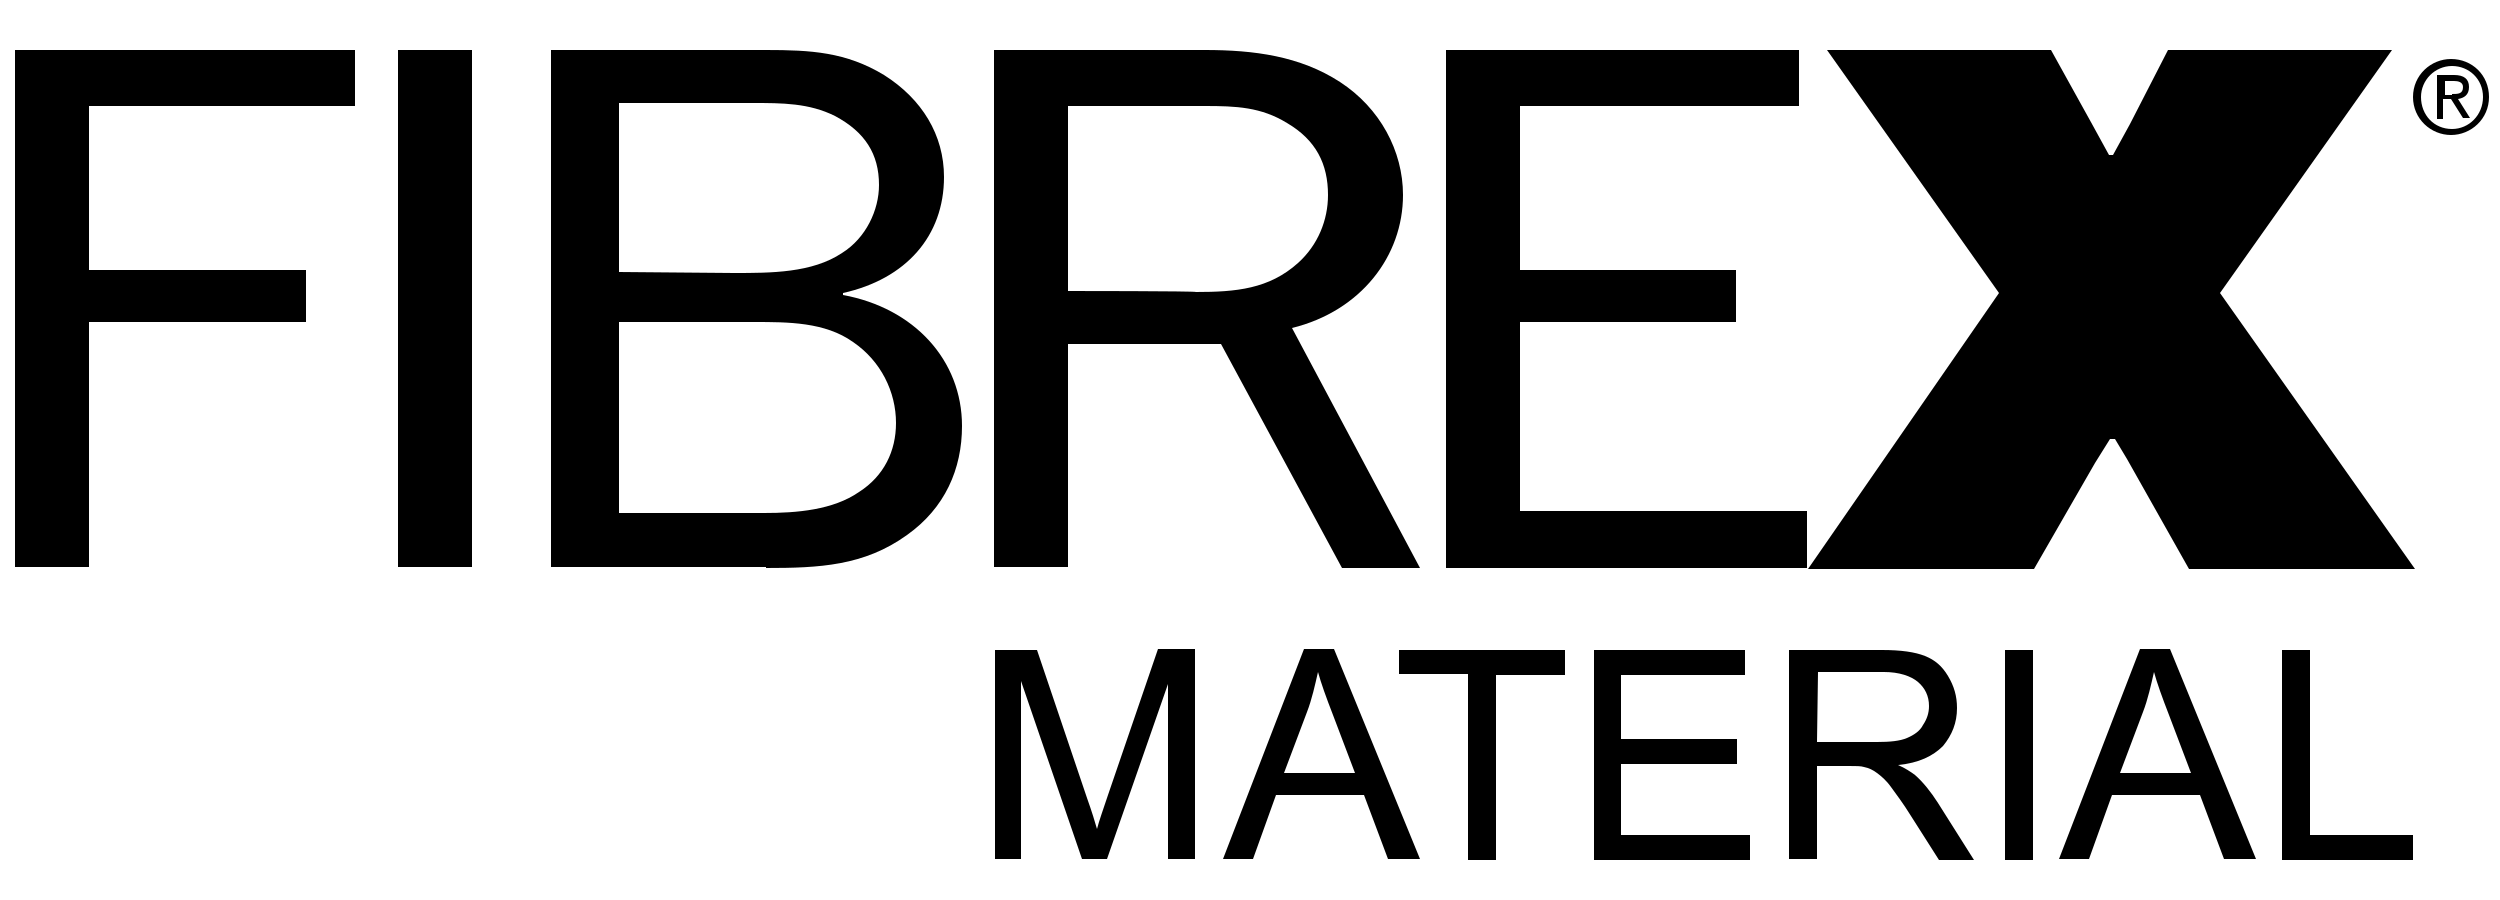 <?xml version="1.0" encoding="utf-8"?>
<!-- Generator: Adobe Illustrator 25.1.0, SVG Export Plug-In . SVG Version: 6.00 Build 0)  -->
<svg version="1.1" id="Layer_1" xmlns="http://www.w3.org/2000/svg" xmlns:xlink="http://www.w3.org/1999/xlink" x="0px" y="0px"
	 width="250px" height="90px" viewBox="0 0 250 90" style="enable-background:new 0 0 250 90;" xml:space="preserve">
<g>
	<g>
		<g>
			<path d="M239.2,5L222,29.3l19.5,27.6h-22.6l-6.2-11l-1.2-2H211l-1.5,2.4l-6.1,10.6h-22.6l19.1-27.6L182.7,5h22.4l4.1,7.4l1.7,3.1
				h0.4l1.7-3.1l3.8-7.4C216.8,5,239.2,5,239.2,5z"/>
			<path d="M241.3,9.7c0-2.2,1.8-3.8,3.8-3.8c2.1,0,3.8,1.6,3.8,3.8c0,2.2-1.8,3.8-3.8,3.8C243.1,13.5,241.3,11.9,241.3,9.7z
				 M245.2,12.9c1.7,0,3.1-1.4,3.1-3.2c0-1.8-1.4-3.1-3.1-3.1c-1.7,0-3.1,1.4-3.1,3.1C242.1,11.5,243.4,12.9,245.2,12.9z
				 M244.4,11.9h-0.7V7.5h1.7c1,0,1.5,0.4,1.5,1.2c0,0.8-0.5,1.1-1.1,1.2l1.2,1.9h-0.7l-1.2-1.9h-0.8V11.9z M245.2,9.4
				c0.6,0,1.1,0,1.1-0.7c0-0.5-0.5-0.6-0.9-0.6h-0.9v1.4H245.2z"/>
			<path d="M1.5,56.8V5h34v5.6H8.9v16.4h21.7v5.2H8.9v24.5H1.5z"/>
			<path d="M39.8,56.8V5h7.4v51.7H39.8z"/>
			<path d="M61.9,51.3V32.2h13.5c3.4,0,7.1,0,9.9,2c2.8,1.9,4.3,5,4.3,8.1c0,2.8-1.2,5.3-3.7,6.9c-2.6,1.8-6.2,2.1-9.5,2.1H61.9z
				 M61.9,27.2V10.3h13.4c2.9,0,5.6,0,8.2,1.3c3,1.6,4.4,3.8,4.4,6.9c0,2.5-1.3,5.3-3.7,6.8c-3,2-7.1,2-10.8,2L61.9,27.2L61.9,27.2z
				 M76.6,56.8c5.3,0,9.8-0.2,14.1-3.3c3.8-2.7,5.5-6.6,5.5-10.9c0-6.6-4.8-11.8-11.9-13.1v-0.2c6.3-1.4,10.1-5.7,10.1-11.6
				c0-4.2-2.2-7.8-6-10.2C84.6,5.2,81.1,5,76.6,5H55.1v51.7H76.6z"/>
			<path d="M106.8,29.1V10.6h13.7c3.1,0,5.6,0.1,8.2,1.7c2.9,1.7,4.1,4.1,4.1,7.2c0,2.5-1,5-3,6.8c-2.9,2.6-6.2,2.9-10.2,2.9
				C119.6,29.1,106.8,29.1,106.8,29.1z M142,56.8l-12.8-24c6.9-1.7,11.1-7.2,11.1-13.3c0-4.4-2.3-8.7-6.3-11.3
				c-4-2.6-8.6-3.2-13.5-3.2H99.4v51.7h7.4V34.4h15.3l12.1,22.4H142z"/>
			<path d="M180.7,56.8h-36.1V5h35.3v5.6H152v16.4h21.6v5.2H152v18.9h28.7V56.8z"/>
		</g>
	</g>
	<g>
		<g>
			<path d="M99.5,85.9V65h4.2l5,14.8c0.5,1.4,0.8,2.4,1,3.1c0.2-0.8,0.6-1.9,1.1-3.4l5-14.6h3.7v21h-2.7V68.4l-6.1,17.5h-2.5
				l-6.1-17.8v17.8C102.2,85.9,99.5,85.9,99.5,85.9z"/>
			<path d="M122.3,85.9l8.1-21h3l8.6,21h-3.2l-2.4-6.4h-8.8l-2.3,6.4H122.3z M128.4,77.3h7.1l-2.2-5.8c-0.7-1.8-1.2-3.2-1.5-4.3
				c-0.3,1.3-0.6,2.7-1.1,4L128.4,77.3z"/>
			<path d="M146.8,85.9V67.4h-6.9V65h16.6v2.5h-6.9v18.5H146.8z"/>
			<path d="M159.4,85.9V65h15.1v2.5h-12.4v6.4h11.6v2.5h-11.6v7.1H175v2.5H159.4z"/>
			<path d="M178.9,85.9V65h9.3c1.9,0,3.3,0.2,4.3,0.6c1,0.4,1.7,1,2.3,2c0.6,1,0.9,2,0.9,3.2c0,1.5-0.5,2.7-1.4,3.8
				c-1,1-2.4,1.7-4.5,1.9c0.7,0.3,1.3,0.7,1.7,1c0.8,0.7,1.6,1.7,2.3,2.8l3.6,5.7h-3.5l-2.8-4.4c-0.8-1.3-1.5-2.2-2-2.9
				c-0.5-0.7-1-1.1-1.4-1.4c-0.4-0.3-0.8-0.5-1.3-0.6c-0.3-0.1-0.8-0.1-1.5-0.1h-3.2v9.3L178.9,85.9L178.9,85.9z M181.7,74.2h6
				c1.3,0,2.3-0.1,3-0.4c0.7-0.3,1.3-0.7,1.6-1.3c0.4-0.6,0.6-1.2,0.6-1.9c0-1-0.4-1.8-1.1-2.4c-0.7-0.6-1.9-1-3.4-1h-6.6
				L181.7,74.2L181.7,74.2z"/>
			<path d="M200.5,85.9V65h2.8v21H200.5z"/>
			<path d="M205.9,85.9l8.1-21h3l8.6,21h-3.2l-2.4-6.4h-8.8l-2.3,6.4H205.9z M212,77.3h7.1l-2.2-5.8c-0.7-1.8-1.2-3.2-1.5-4.3
				c-0.3,1.3-0.6,2.7-1.1,4L212,77.3z"/>
			<path d="M228.2,85.9V65h2.8v18.5h10.3v2.5H228.2z"/>
		</g>
	</g>
</g>
</svg>
